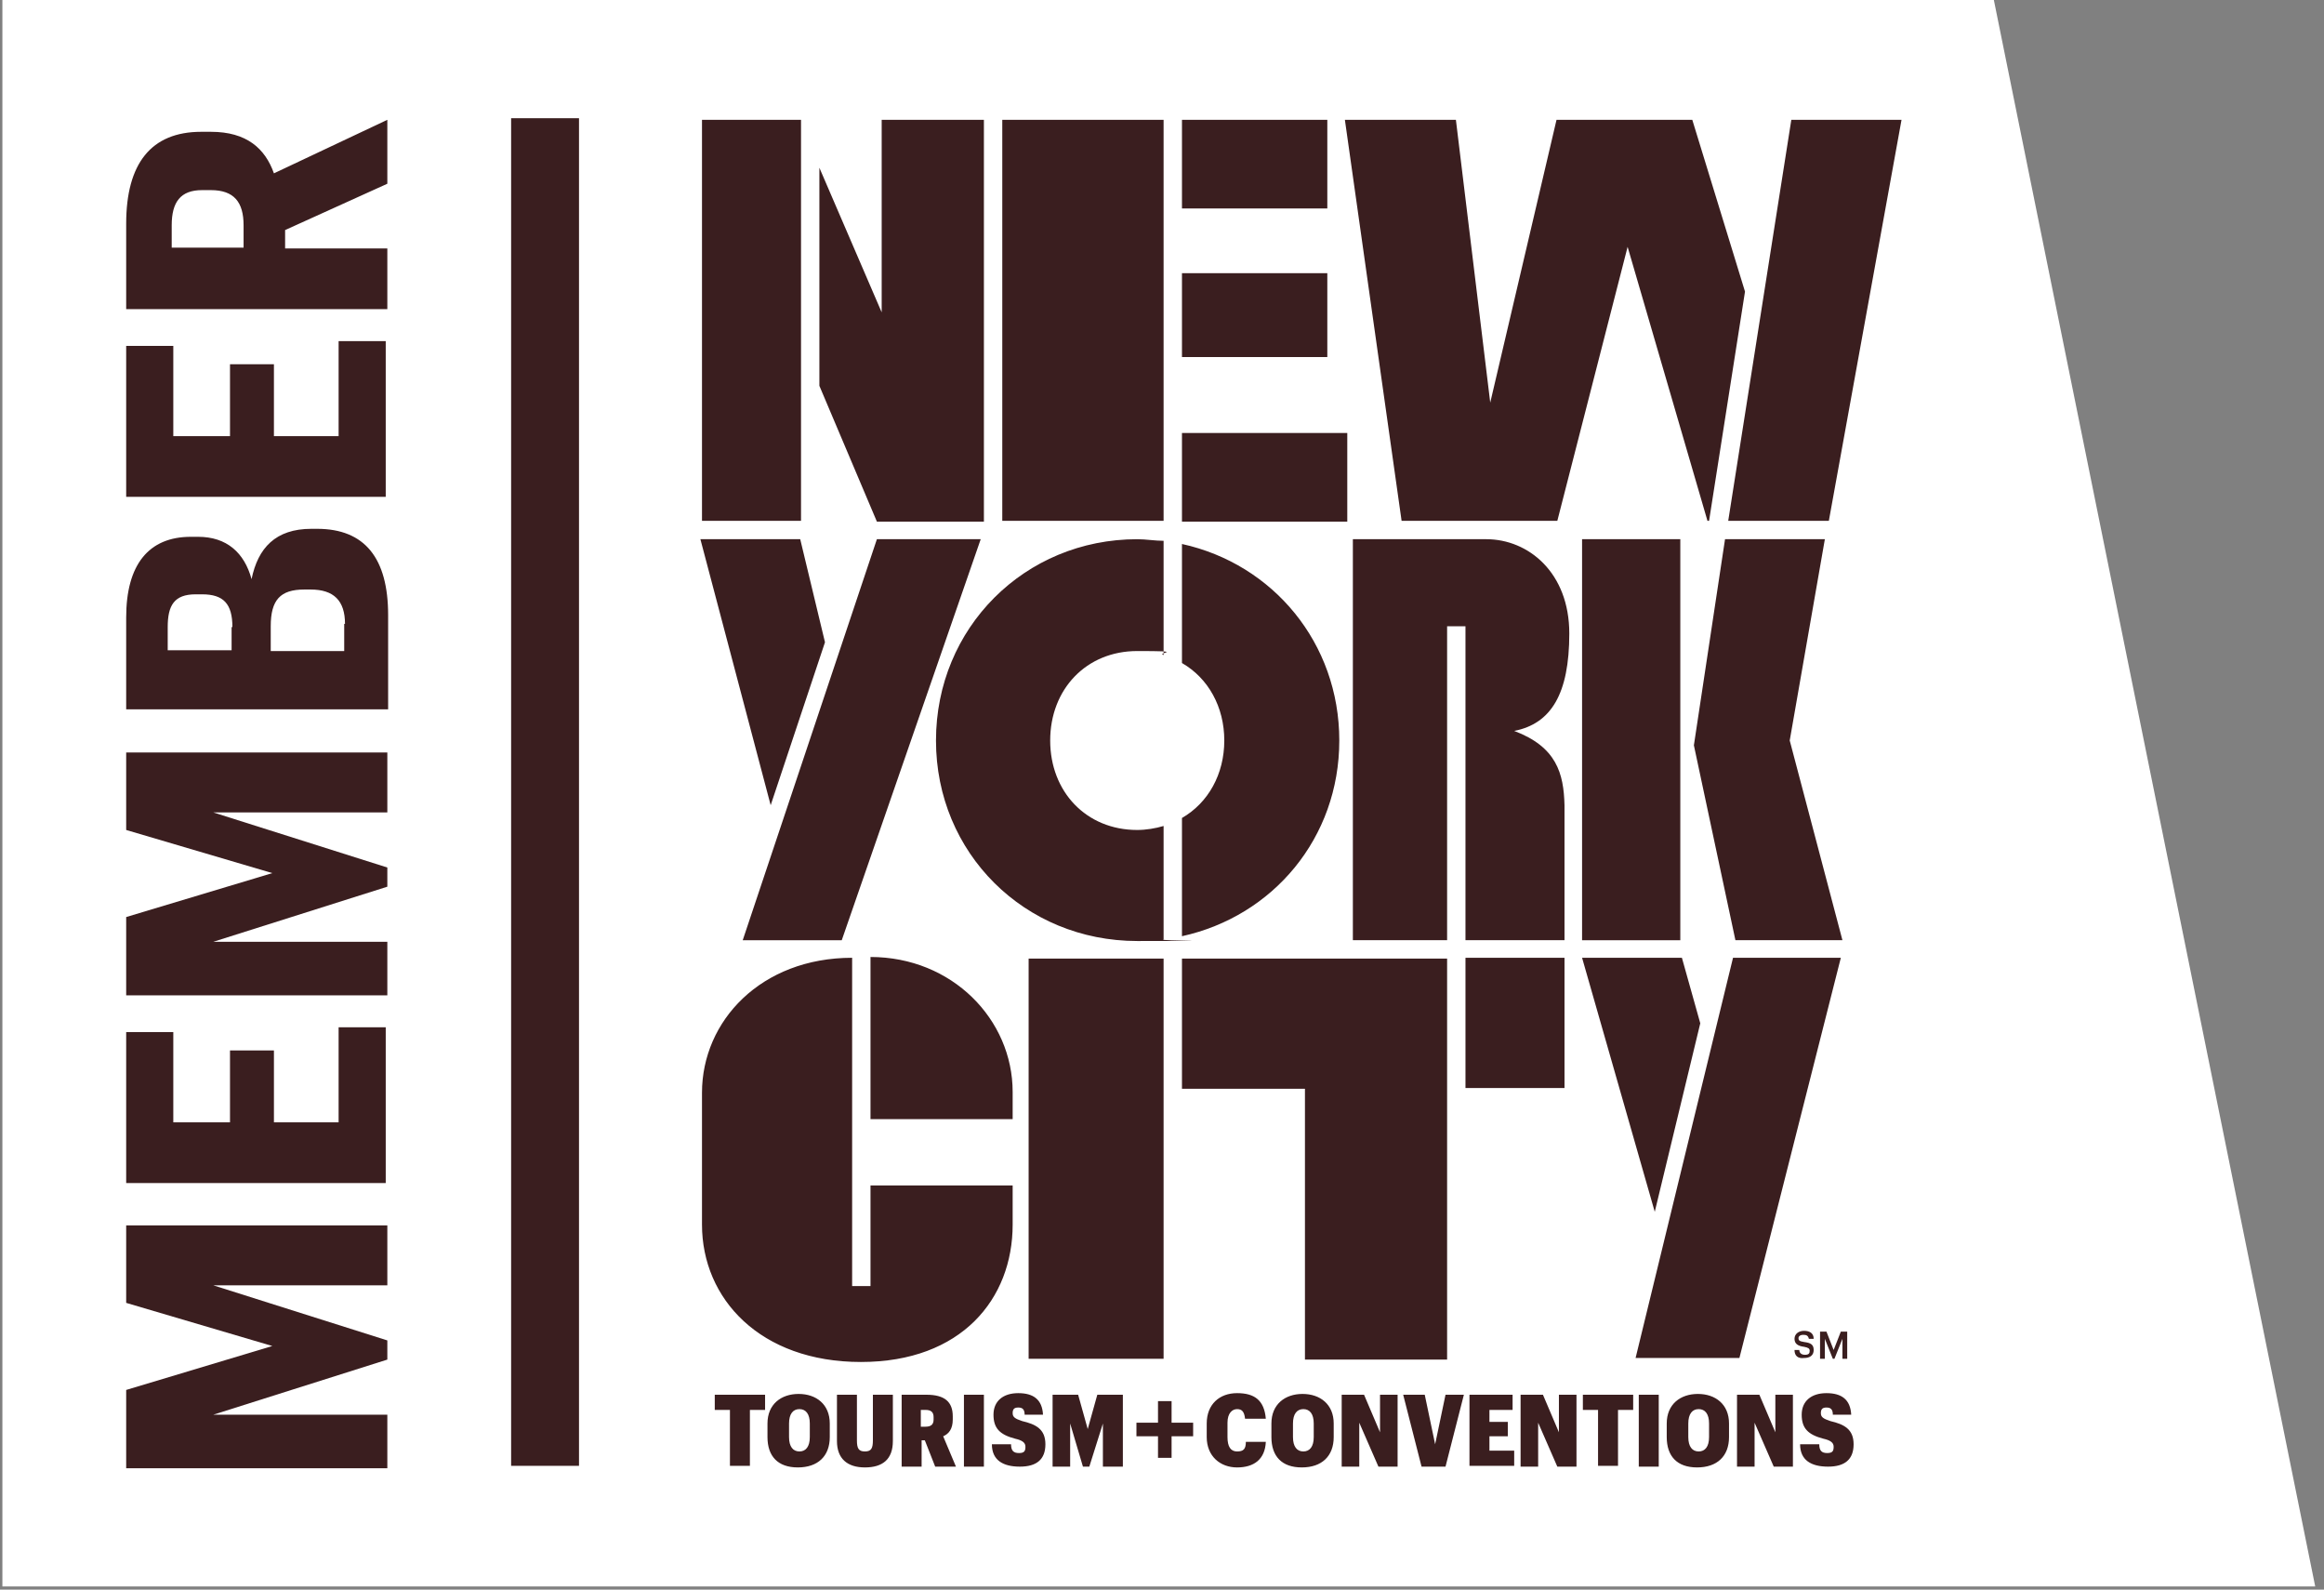 <?xml version="1.0" encoding="UTF-8"?>
<svg id="Layer_1" xmlns="http://www.w3.org/2000/svg" version="1.1" viewBox="0 0 291 199">
  <rect x="0" y="0" width="291" height="199" fill="#808080" stroke="none"/>
  <!-- Generator: Adobe Illustrator 30.0.0, SVG Export Plug-In . SVG Version: 2.1.1 Build 123)  -->
  <defs>
    <style>
      .st0 {
        fill: #3a1e1f;
      }

      .st1 {
        fill: #fff;
      }
    </style>
  </defs>
  <polygon class="st1" points="289.9 198.6 249.6 -.3 89.5 -.3 89.5 -.3 50.2 -.3 50.2 -.2 .3 -.2 .3 198.6 64 198.6 64 198.6 72.5 198.6 72.5 198.6 289.9 198.6"/>
  <rect class="st0" x="64" y="14.8" width="8.5" height="168.7"/>
  <path class="st0" d="M166.3,26.1h-18.3v-11.1h18.2v11.1h.1ZM166.3,34.2h-18.3v10.5h18.2v-10.5h.1ZM128.8,120v50.1h16.9v-50.1s-16.9,0-16.9,0ZM210.4,67.5h-12.3v50.2h12.3v-50.2ZM224.1,92.7l4.4-25.2h-12.5l-3.9,25.8,5.2,24.4h13.4l-6.6-25h0ZM189.6,91.5c4.6-.9,6.9-4.6,6.9-12.2s-5.1-11.8-10.4-11.8h-16.7v50.2h11.8v-39.3h2.3v39.3h12.4v-16.9c-.1-4-1-7.3-6.3-9.3ZM96.5,100.8l6.8-20.4-3.1-12.9h-12.5s8.8,33.3,8.8,33.3ZM109.8,67.5l-16.8,50.2h12.4l17.4-50.2h-13ZM183.5,119.9v16.3h12.4v-16.3s-12.4,0-12.4,0ZM181.2,170.1v-50.1h-33.2v16.3h15.4v33.9h17.8ZM207.2,151.7l5.7-23.6-2.3-8.2h-12.5l9.1,31.8ZM217,119.9l-12.2,50.1h13l12.7-50.1h-13.5ZM148,54.2v11.1h20.7v-11.1s-20.7,0-20.7,0ZM109,140.1h17.8v-3.4c0-9.1-7.6-16.9-17.8-16.9v20.3ZM109,148.3v12.7h-2.3v-41.1c-11.4,0-18.8,7.9-18.8,16.9v16.5c0,9.3,7.3,17.2,19.9,17.2s19-7.9,19-17.2v-4.9h-17.8ZM145.7,65.2V15h-20.2v50.2h20.2ZM145.7,103.4c-1,.3-2.2.5-3.3.5-6.4,0-10.9-4.8-10.9-11.2s4.5-11.2,10.9-11.2,2.3.2,3.3.5v-14.3c-1.1,0-2.2-.2-3.3-.2-14.1,0-25.2,11.1-25.2,25.2s11.1,25.1,25.2,25.1,2.2,0,3.3-.2v-14.2h0ZM148,68.1v14.9c3.3,1.9,5.3,5.5,5.3,9.7s-2,7.8-5.3,9.7v14.8c11.4-2.5,19.7-12.3,19.7-24.5s-8.3-22.1-19.7-24.6ZM110.4,15v24.1l-7.8-18.1v27.3l7.2,17h13.4V15s-12.8,0-12.8,0ZM87.9,15v50.2h12.4V15h-12.4ZM218.5,36.5l-6.6-21.5h-17l-8.3,35.4-4.3-35.4h-13.9l7.1,50.2h19.5l8.8-34.3,10,34.3h.2s4.5-28.7,4.5-28.7ZM224.3,15l-7.9,50.2h12.6l9.1-50.2h-13.8ZM91.4,176.5h-1.9v-1.9h6.3v1.9h-1.9v7h-2.5v-7ZM96.1,179.9v-1.7c0-2.4,1.7-3.7,3.9-3.7s3.9,1.3,3.9,3.7v1.7c0,2.4-1.5,3.8-4,3.8s-3.8-1.4-3.8-3.8ZM101.4,179.9v-1.7c0-1.2-.5-1.8-1.3-1.8s-1.3.6-1.3,1.8v1.7c0,1.2.5,1.8,1.3,1.8s1.3-.6,1.3-1.8ZM111.8,174.6v5.8c0,2.3-1.3,3.3-3.5,3.3s-3.5-1.1-3.5-3.3v-5.8h2.5v5.7c0,1,.2,1.4,1,1.4s1-.4,1-1.4v-5.7h2.5ZM112.8,174.6h3.2c2.3,0,3.3.9,3.3,2.7v.4c0,1.2-.5,1.8-1.2,2.1l1.6,3.8h-2.6l-1.3-3.3h-.4v3.3h-2.5v-9h0ZM115.9,178.6c.7,0,1-.3,1-.9v-.3c0-.6-.3-.9-1-.9h-.6v2.1h.6ZM120.7,174.6h2.5v9h-2.5v-9ZM124.2,180.8h2.4c0,.8.3,1.1,1,1.1s.8-.3.8-.8-.4-.8-1.3-1c-1.9-.5-2.7-1.3-2.7-3s1.2-2.7,3.1-2.7,3,.8,3.1,2.7h-2.3c0-.7-.3-.9-.8-.9s-.7.2-.7.7.3.7,1.2,1c1.7.4,2.9,1,2.9,2.9s-1.1,2.8-3.2,2.8-3.5-.8-3.5-2.8h0ZM131.8,174.6h3.2l1.2,4.3,1.2-4.3h3.2v9h-2.5v-5.4l-1.7,5.4h-.8l-1.6-5.4v5.4h-2.2v-9h0ZM151.1,179.9v-1.7c0-2.4,1.6-3.8,3.8-3.8s3.4.9,3.6,3.2h-2.6c-.1-.9-.4-1.2-1-1.2s-1.2.5-1.2,1.7v1.8c0,1.2.4,1.8,1.2,1.8s1.1-.3,1.1-1.2h2.5c-.1,2.2-1.5,3.2-3.6,3.2s-3.8-1.4-3.8-3.8ZM159.2,179.9v-1.7c0-2.4,1.7-3.7,3.9-3.7s3.9,1.3,3.9,3.7v1.7c0,2.4-1.5,3.8-4,3.8s-3.8-1.4-3.8-3.8h0ZM164.5,179.9v-1.7c0-1.2-.5-1.8-1.3-1.8s-1.3.6-1.3,1.8v1.7c0,1.2.5,1.8,1.3,1.8s1.3-.6,1.3-1.8ZM168,174.6h2.8l2,4.7v-4.7h2.2v9h-2.4l-2.4-5.5v5.5h-2.2v-9h0ZM181,174.6h2.3l-2.3,9h-3l-2.3-9h2.7l1.3,6.2,1.3-6.2ZM184,174.6h5.4v1.9h-2.9v1.5h2.3v1.8h-2.3v1.8h3.1v1.9h-5.6v-8.9ZM190.4,174.6h2.8l2,4.7v-4.7h2.2v9h-2.4l-2.4-5.5v5.5h-2.2v-9h0ZM200.1,176.5h-1.9v-1.9h6.3v1.9h-1.9v7h-2.5v-7h0ZM205.2,174.6h2.5v9h-2.5v-9ZM208.7,179.9v-1.7c0-2.4,1.7-3.7,3.9-3.7s3.9,1.3,3.9,3.7v1.7c0,2.4-1.5,3.8-4,3.8s-3.8-1.4-3.8-3.8h0ZM214,179.9v-1.7c0-1.2-.5-1.8-1.3-1.8s-1.3.6-1.3,1.8v1.7c0,1.2.5,1.8,1.3,1.8s1.3-.6,1.3-1.8ZM217.5,174.6h2.8l2,4.7v-4.7h2.2v9h-2.4l-2.4-5.5v5.5h-2.2v-9h0ZM225.4,180.8h2.4c0,.8.3,1.1,1,1.1s.8-.3.8-.8-.4-.8-1.3-1c-1.9-.5-2.7-1.3-2.7-3s1.2-2.7,3.1-2.7,3,.8,3.1,2.7h-2.3c0-.7-.3-.9-.8-.9s-.7.2-.7.7.3.7,1.2,1c1.7.4,2.9,1,2.9,2.9s-1.1,2.8-3.2,2.8-3.5-.8-3.5-2.8ZM149.4,178.1h-2.7v-2.7h-1.7v2.7h-2.7v1.7h2.7v2.7h1.7v-2.7h2.7v-1.7ZM224.7,169h.6c0,.3.2.6.7.6s.6-.2.6-.5-.2-.4-.7-.5c-.8-.1-1.2-.4-1.2-1s.5-1,1.2-1,1.2.3,1.2,1h-.6c-.1-.4-.3-.5-.7-.5s-.6.2-.6.4c0,.3.1.4.7.5.8.1,1.2.3,1.2,1s-.5,1-1.2,1c-.8.1-1.2-.3-1.2-1ZM227.9,166.7h.8l.9,2.3.9-2.3h.8v3.4h-.6v-2.5l-1,2.5h-.2l-1-2.5v2.5h-.6v-3.4h0Z"/>
  <g>
    <path class="st0" d="M15.8,183.8v-9.8l18.3-5.5-18.3-5.4v-9.7h32.7v7.5h-21.8l21.8,6.9v2.4l-21.8,6.9h21.8v6.7H15.8Z"/>
    <path class="st0" d="M15.8,148.1v-18.9h5.9v11.3h7.1v-9h5.5v9h8.1v-11.9h5.9v19.5H15.8Z"/>
    <path class="st0" d="M15.8,124.5v-9.7l18.3-5.5-18.3-5.4v-9.7h32.7v7.5h-21.8l21.8,6.9v2.4l-21.8,6.9h21.8v6.7H15.8Z"/>
    <path class="st0" d="M15.8,88.8v-11.5c0-6.6,2.8-10.1,8.1-10.1h.9c3.6,0,5.8,2,6.7,5.3.8-3.9,3-6.3,7.5-6.3h.7c6,0,8.9,3.7,8.9,10.8v11.8s-32.8,0-32.8,0ZM29.1,78.5c0-2.9-1.1-4.1-3.8-4.1h-.8c-2.7,0-3.5,1.4-3.5,4.1v2.9h8v-2.9h0ZM43.2,78.1c0-2.9-1.4-4.3-4.3-4.3h-.8c-3,0-4.2,1.3-4.2,4.6v3.1h9.2v-3.4h0Z"/>
    <path class="st0" d="M15.8,62.2v-18.9h5.9v11.3h7.1v-9h5.5v9h8.1v-11.9h5.9v19.5s-32.5,0-32.5,0Z"/>
    <path class="st0" d="M15.8,38.7v-10.7c0-7.5,3.1-11.5,9.4-11.5h1.2c4.5,0,6.8,2.1,7.9,5.2l14.2-6.7v8l-12.8,5.8v2.3h12.8v7.6s-32.7,0-32.7,0ZM30.5,28.2c0-2.9-1.2-4.4-4.1-4.4h-1.1c-2.7,0-3.8,1.5-3.8,4.4v2.8h9v-2.8Z"/>
  </g>
</svg>